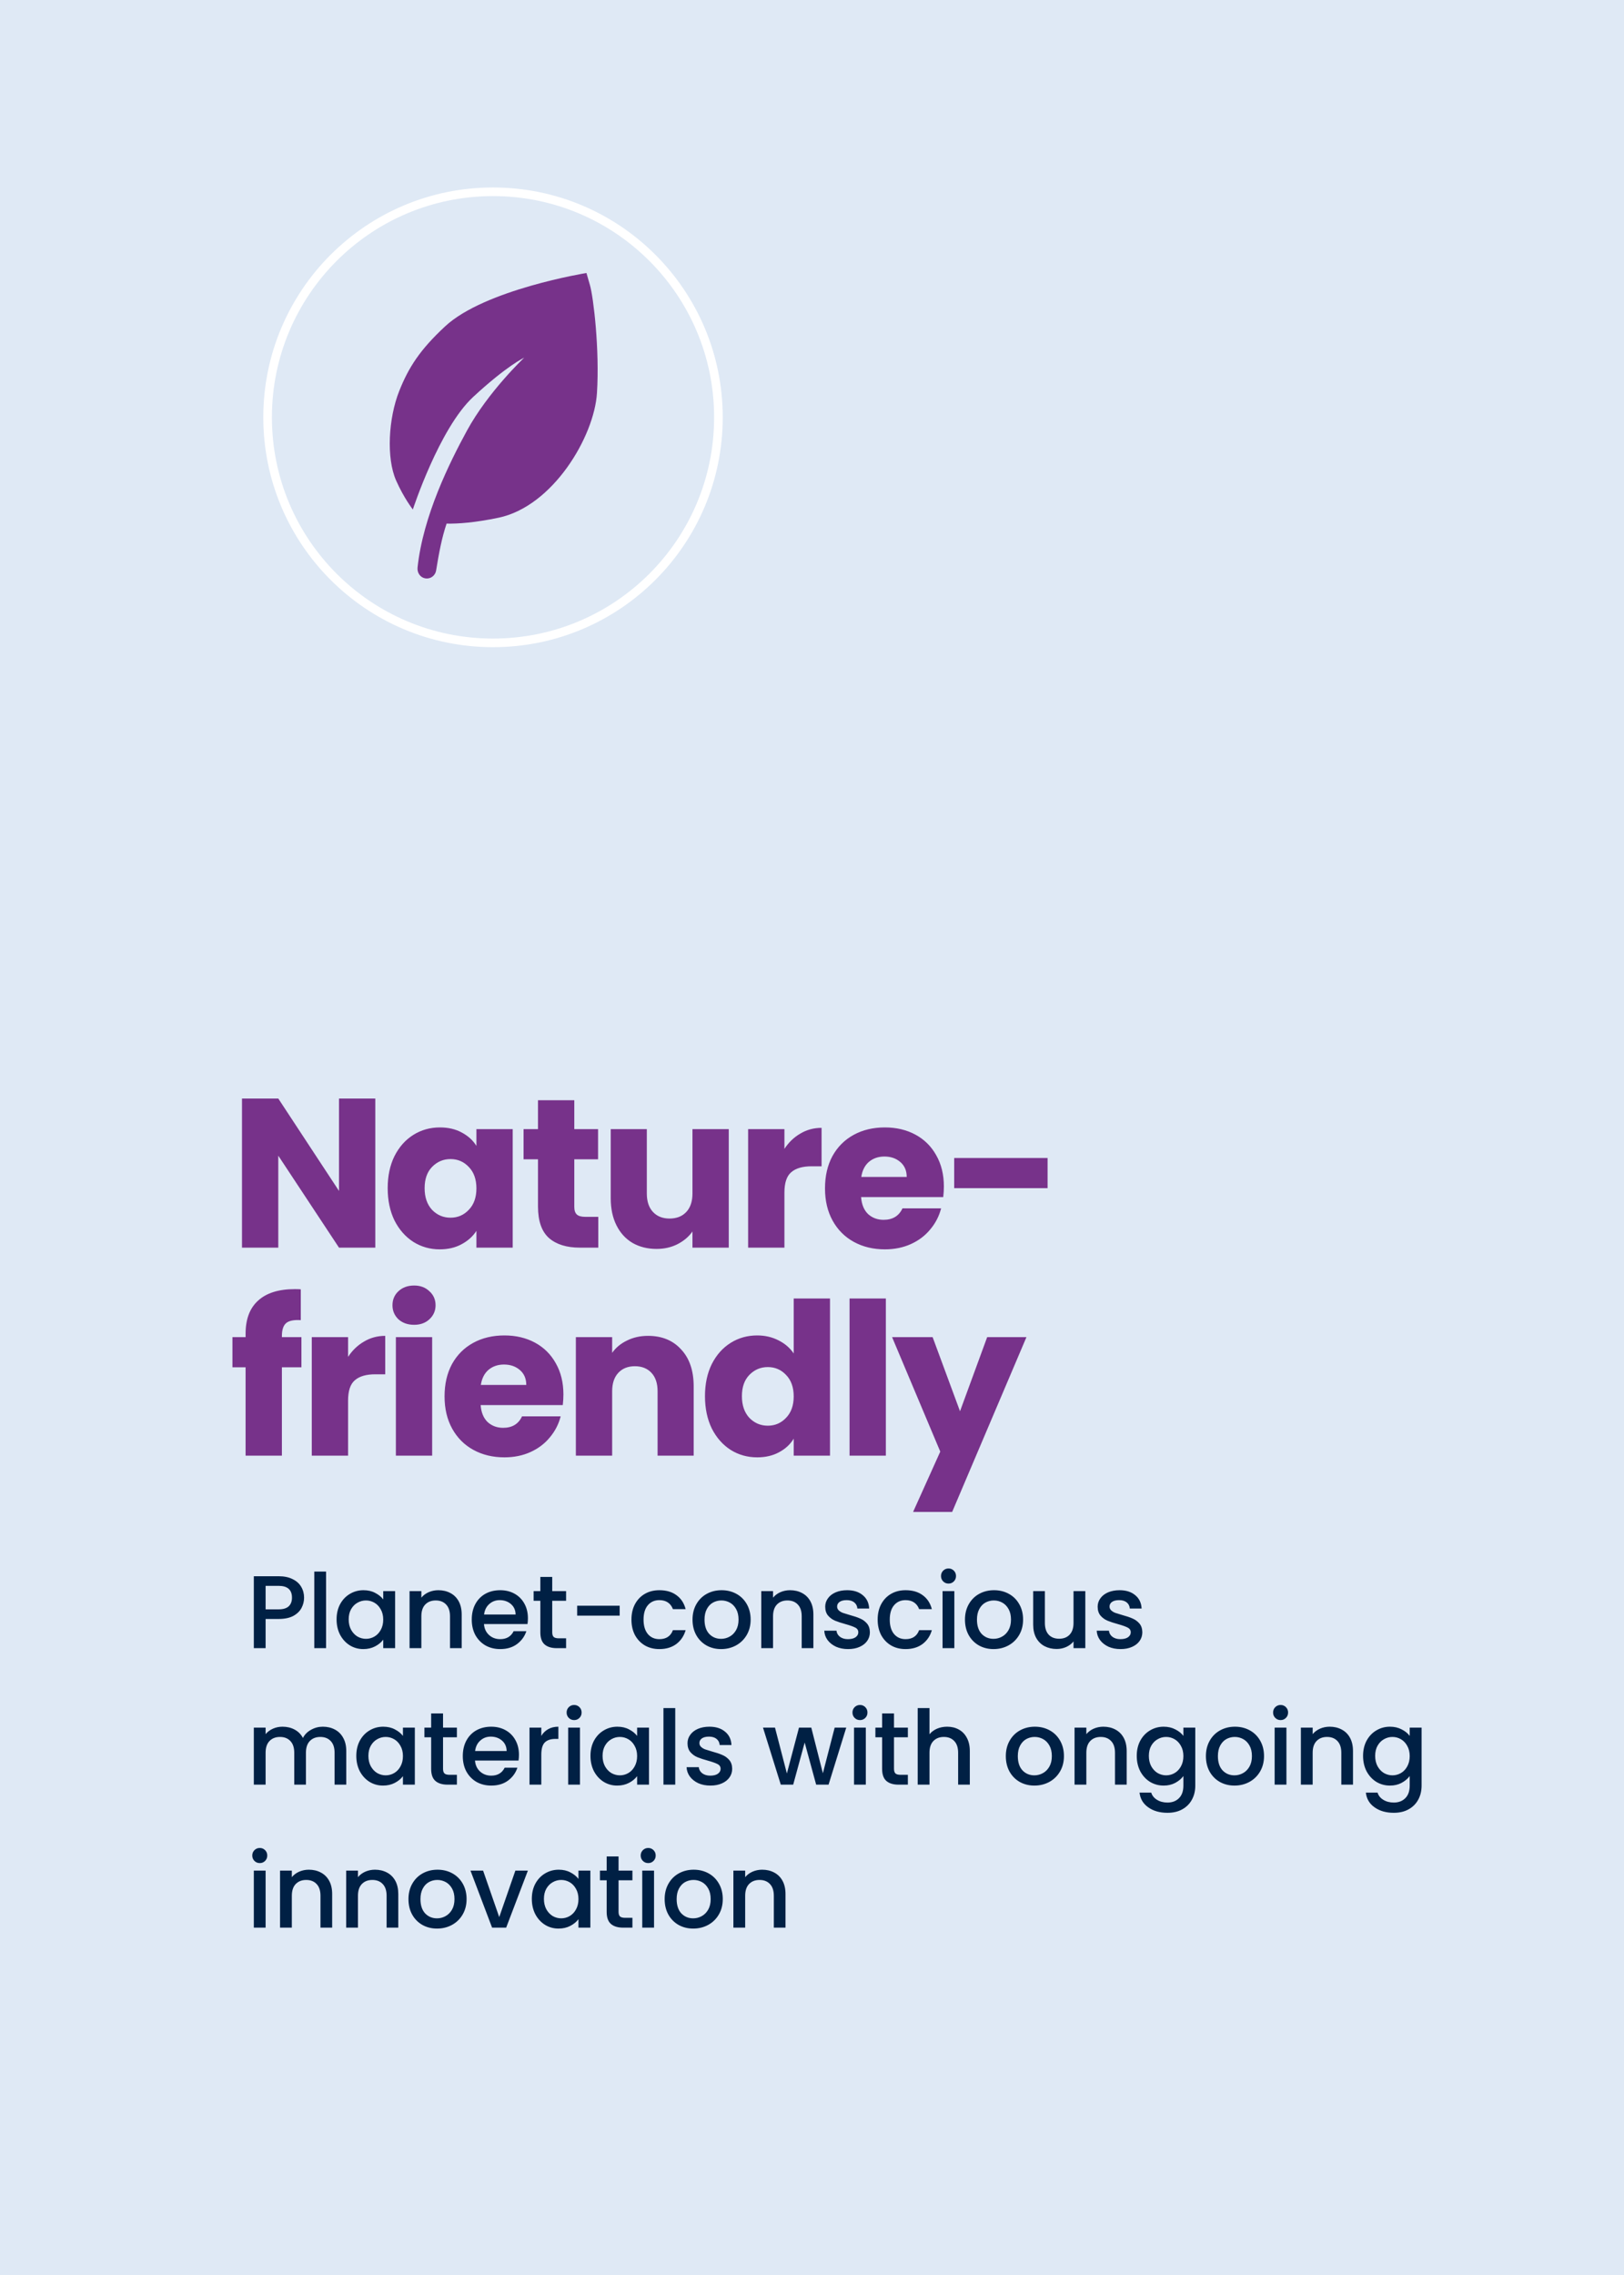 <svg xmlns="http://www.w3.org/2000/svg" width="250" height="350" viewBox="0 0 250 350" fill="none"><rect x="0" y="0" width="250" height="350" fill="#808080" stroke="none"/><g clip-path="url(#clip0_1465_3861)"><path d="M258.51 -8.5H-8.5V358.51H258.51V-8.5Z" fill="#DFE9F5"/><g clip-path="url(#clip1_1465_3861)"><path d="M242.626 12.481H6.482V337.065H242.626V12.481Z" fill="#DFE9F5"/><path d="M75.894 29.506C95.058 29.506 110.594 45.041 110.594 64.205C110.594 83.369 95.058 98.904 75.894 98.904C56.731 98.904 41.195 83.369 41.195 64.205C41.195 45.041 56.731 29.506 75.894 29.506Z" fill="#DFE9F5" stroke="white" stroke-width="1.327"/><path d="M57.773 191.945H52.186L42.84 177.796V191.945H37.252V169.006H42.84L52.186 183.221V169.006H57.773V191.945ZM59.681 182.796C59.681 180.922 60.029 179.278 60.726 177.862C61.445 176.446 62.415 175.357 63.635 174.594C64.855 173.832 66.216 173.45 67.719 173.45C69.004 173.45 70.126 173.712 71.085 174.235C72.065 174.758 72.817 175.444 73.34 176.293V173.712H78.927V191.945H73.34V189.364C72.795 190.213 72.032 190.9 71.052 191.422C70.094 191.945 68.972 192.207 67.686 192.207C66.205 192.207 64.855 191.825 63.635 191.063C62.415 190.279 61.445 189.179 60.726 187.763C60.029 186.325 59.681 184.669 59.681 182.796ZM73.34 182.829C73.34 181.434 72.947 180.334 72.163 179.528C71.401 178.722 70.464 178.319 69.353 178.319C68.242 178.319 67.294 178.722 66.51 179.528C65.748 180.313 65.366 181.402 65.366 182.796C65.366 184.19 65.748 185.301 66.51 186.129C67.294 186.935 68.242 187.338 69.353 187.338C70.464 187.338 71.401 186.935 72.163 186.129C72.947 185.323 73.34 184.223 73.34 182.829ZM92.1 187.207V191.945H89.257C87.231 191.945 85.652 191.455 84.519 190.475C83.386 189.473 82.82 187.85 82.82 185.606V178.352H80.598V173.712H82.82V169.268H88.408V173.712H92.067V178.352H88.408V185.671C88.408 186.216 88.538 186.608 88.8 186.848C89.061 187.087 89.497 187.207 90.107 187.207H92.1ZM112.185 173.712V191.945H106.598V189.462C106.031 190.268 105.258 190.921 104.278 191.422C103.319 191.902 102.252 192.141 101.075 192.141C99.681 192.141 98.45 191.836 97.383 191.226C96.315 190.595 95.488 189.691 94.9 188.514C94.311 187.338 94.017 185.955 94.017 184.364V173.712H99.572V183.613C99.572 184.833 99.888 185.78 100.52 186.456C101.152 187.131 102.001 187.469 103.069 187.469C104.158 187.469 105.018 187.131 105.65 186.456C106.282 185.78 106.598 184.833 106.598 183.613V173.712H112.185ZM120.755 176.751C121.408 175.749 122.225 174.964 123.205 174.398C124.186 173.81 125.275 173.516 126.473 173.516V179.43H124.937C123.543 179.43 122.497 179.735 121.8 180.345C121.103 180.933 120.755 181.979 120.755 183.482V191.945H115.167V173.712H120.755V176.751ZM145.3 182.535C145.3 183.057 145.267 183.602 145.202 184.168H132.556C132.643 185.301 133.002 186.172 133.634 186.782C134.288 187.371 135.083 187.665 136.02 187.665C137.414 187.665 138.383 187.077 138.928 185.9H144.875C144.57 187.098 144.014 188.177 143.208 189.135C142.424 190.094 141.433 190.845 140.235 191.39C139.037 191.934 137.697 192.207 136.216 192.207C134.429 192.207 132.839 191.825 131.445 191.063C130.051 190.301 128.961 189.211 128.177 187.795C127.393 186.379 127.001 184.724 127.001 182.829C127.001 180.933 127.382 179.278 128.145 177.862C128.929 176.446 130.018 175.357 131.412 174.594C132.806 173.832 134.408 173.45 136.216 173.45C137.98 173.45 139.549 173.821 140.921 174.561C142.293 175.302 143.361 176.359 144.123 177.731C144.908 179.103 145.3 180.705 145.3 182.535ZM139.581 181.064C139.581 180.106 139.255 179.343 138.601 178.777C137.947 178.21 137.131 177.927 136.15 177.927C135.214 177.927 134.418 178.199 133.765 178.744C133.133 179.289 132.741 180.062 132.589 181.064H139.581ZM161.266 178.156V182.796H146.889V178.156H161.266ZM46.402 210.352H43.396V223.945H37.808V210.352H35.782V205.712H37.808V205.189C37.808 202.945 38.451 201.246 39.736 200.092C41.021 198.915 42.906 198.327 45.389 198.327C45.803 198.327 46.108 198.338 46.304 198.36V203.098C45.236 203.032 44.485 203.185 44.049 203.555C43.614 203.926 43.396 204.59 43.396 205.549V205.712H46.402V210.352ZM53.583 208.751C54.237 207.749 55.054 206.964 56.034 206.398C57.014 205.81 58.103 205.516 59.302 205.516V211.43H57.766C56.372 211.43 55.326 211.735 54.629 212.345C53.932 212.933 53.583 213.979 53.583 215.482V223.945H47.996V205.712H53.583V208.751ZM63.751 203.817C62.77 203.817 61.964 203.533 61.333 202.967C60.723 202.379 60.418 201.66 60.418 200.81C60.418 199.939 60.723 199.22 61.333 198.654C61.964 198.066 62.77 197.772 63.751 197.772C64.709 197.772 65.493 198.066 66.103 198.654C66.735 199.22 67.051 199.939 67.051 200.81C67.051 201.66 66.735 202.379 66.103 202.967C65.493 203.533 64.709 203.817 63.751 203.817ZM66.528 205.712V223.945H60.941V205.712H66.528ZM86.733 214.535C86.733 215.057 86.701 215.602 86.635 216.168H73.99C74.077 217.301 74.436 218.172 75.068 218.782C75.722 219.371 76.517 219.665 77.453 219.665C78.847 219.665 79.817 219.077 80.362 217.9H86.309C86.004 219.098 85.448 220.177 84.642 221.135C83.858 222.094 82.867 222.845 81.669 223.39C80.47 223.934 79.131 224.207 77.649 224.207C75.863 224.207 74.273 223.825 72.879 223.063C71.484 222.301 70.395 221.211 69.611 219.795C68.827 218.379 68.435 216.724 68.435 214.829C68.435 212.933 68.816 211.278 69.578 209.862C70.362 208.446 71.452 207.357 72.846 206.594C74.24 205.832 75.841 205.45 77.649 205.45C79.414 205.45 80.982 205.821 82.355 206.561C83.727 207.302 84.795 208.359 85.557 209.731C86.341 211.103 86.733 212.705 86.733 214.535ZM81.015 213.064C81.015 212.106 80.688 211.343 80.035 210.777C79.381 210.21 78.564 209.927 77.584 209.927C76.647 209.927 75.852 210.199 75.199 210.744C74.567 211.289 74.175 212.062 74.022 213.064H81.015ZM99.759 205.516C101.894 205.516 103.593 206.213 104.857 207.607C106.142 208.98 106.785 210.875 106.785 213.293V223.945H101.23V214.044C101.23 212.824 100.914 211.877 100.282 211.202C99.65 210.526 98.801 210.189 97.733 210.189C96.666 210.189 95.816 210.526 95.185 211.202C94.553 211.877 94.237 212.824 94.237 214.044V223.945H88.649V205.712H94.237V208.13C94.803 207.324 95.566 206.692 96.524 206.235C97.483 205.755 98.561 205.516 99.759 205.516ZM108.525 214.796C108.525 212.922 108.873 211.278 109.57 209.862C110.289 208.446 111.259 207.357 112.479 206.594C113.698 205.832 115.06 205.45 116.563 205.45C117.761 205.45 118.85 205.701 119.831 206.202C120.833 206.703 121.617 207.378 122.183 208.228V199.765H127.771V223.945H122.183V221.331C121.661 222.203 120.909 222.9 119.929 223.422C118.97 223.945 117.848 224.207 116.563 224.207C115.06 224.207 113.698 223.825 112.479 223.063C111.259 222.279 110.289 221.179 109.57 219.763C108.873 218.325 108.525 216.669 108.525 214.796ZM122.183 214.829C122.183 213.434 121.791 212.334 121.007 211.528C120.245 210.722 119.308 210.319 118.197 210.319C117.086 210.319 116.138 210.722 115.354 211.528C114.592 212.313 114.21 213.402 114.21 214.796C114.21 216.19 114.592 217.301 115.354 218.129C116.138 218.935 117.086 219.338 118.197 219.338C119.308 219.338 120.245 218.935 121.007 218.129C121.791 217.323 122.183 216.223 122.183 214.829ZM136.369 199.765V223.945H130.782V199.765H136.369ZM158.012 205.712L146.576 232.605H140.563L144.746 223.324L137.328 205.712H143.569L147.785 217.116L151.967 205.712H158.012Z" fill="#77328A"/><path d="M46.81 245.793C46.81 246.355 46.677 246.886 46.412 247.385C46.146 247.884 45.722 248.292 45.138 248.611C44.554 248.918 43.806 249.072 42.894 249.072H40.888V253.562H39.073V242.498H42.894C43.742 242.498 44.459 242.646 45.042 242.943C45.637 243.23 46.077 243.623 46.364 244.121C46.661 244.62 46.81 245.177 46.81 245.793ZM42.894 247.592C43.583 247.592 44.098 247.438 44.438 247.13C44.777 246.812 44.947 246.366 44.947 245.793C44.947 244.583 44.263 243.978 42.894 243.978H40.888V247.592H42.894ZM50.196 241.781V253.562H48.381V241.781H50.196ZM51.815 249.136C51.815 248.255 51.995 247.475 52.356 246.796C52.727 246.117 53.226 245.591 53.852 245.22C54.489 244.838 55.189 244.647 55.953 244.647C56.643 244.647 57.243 244.785 57.752 245.061C58.272 245.326 58.686 245.66 58.994 246.064V244.79H60.825V253.562H58.994V252.256C58.686 252.67 58.267 253.015 57.736 253.291C57.206 253.567 56.601 253.705 55.922 253.705C55.168 253.705 54.478 253.514 53.852 253.132C53.226 252.739 52.727 252.198 52.356 251.508C51.995 250.808 51.815 250.017 51.815 249.136ZM58.994 249.168C58.994 248.563 58.867 248.038 58.612 247.592C58.368 247.146 58.044 246.806 57.641 246.573C57.238 246.34 56.803 246.223 56.336 246.223C55.869 246.223 55.434 246.34 55.03 246.573C54.627 246.796 54.298 247.13 54.043 247.576C53.799 248.011 53.677 248.531 53.677 249.136C53.677 249.741 53.799 250.272 54.043 250.728C54.298 251.184 54.627 251.534 55.03 251.779C55.444 252.012 55.879 252.129 56.336 252.129C56.803 252.129 57.238 252.012 57.641 251.779C58.044 251.545 58.368 251.205 58.612 250.76C58.867 250.303 58.994 249.773 58.994 249.168ZM67.475 244.647C68.165 244.647 68.78 244.79 69.321 245.077C69.873 245.363 70.303 245.788 70.611 246.35C70.919 246.913 71.073 247.592 71.073 248.388V253.562H69.274V248.658C69.274 247.873 69.077 247.273 68.685 246.86C68.292 246.435 67.756 246.223 67.077 246.223C66.398 246.223 65.856 246.435 65.453 246.86C65.06 247.273 64.864 247.873 64.864 248.658V253.562H63.049V244.79H64.864V245.793C65.161 245.432 65.538 245.151 65.994 244.949C66.461 244.748 66.955 244.647 67.475 244.647ZM81.267 248.961C81.267 249.29 81.246 249.587 81.204 249.852H74.502C74.555 250.553 74.815 251.115 75.282 251.54C75.749 251.964 76.322 252.177 77.001 252.177C77.978 252.177 78.667 251.768 79.071 250.951H81.029C80.763 251.757 80.28 252.421 79.58 252.941C78.89 253.45 78.031 253.705 77.001 253.705C76.163 253.705 75.409 253.519 74.741 253.148C74.083 252.766 73.562 252.235 73.18 251.556C72.809 250.866 72.623 250.07 72.623 249.168C72.623 248.266 72.804 247.475 73.165 246.796C73.536 246.106 74.051 245.575 74.709 245.204C75.377 244.832 76.141 244.647 77.001 244.647C77.829 244.647 78.567 244.827 79.214 245.188C79.861 245.549 80.365 246.058 80.726 246.716C81.087 247.364 81.267 248.112 81.267 248.961ZM79.373 248.388C79.362 247.719 79.124 247.183 78.657 246.78C78.19 246.377 77.611 246.175 76.921 246.175C76.295 246.175 75.759 246.377 75.314 246.78C74.868 247.173 74.603 247.709 74.518 248.388H79.373ZM85.011 246.271V251.126C85.011 251.455 85.086 251.694 85.234 251.842C85.394 251.98 85.659 252.049 86.03 252.049H87.145V253.562H85.712C84.895 253.562 84.269 253.37 83.833 252.988C83.398 252.606 83.181 251.986 83.181 251.126V246.271H82.146V244.79H83.181V242.609H85.011V244.79H87.145V246.271H85.011ZM95.392 247.035V248.563H88.849V247.035H95.392ZM97.206 249.168C97.206 248.266 97.386 247.475 97.747 246.796C98.119 246.106 98.628 245.575 99.275 245.204C99.923 244.832 100.666 244.647 101.504 244.647C102.565 244.647 103.441 244.901 104.131 245.411C104.831 245.91 105.304 246.626 105.548 247.56H103.59C103.43 247.125 103.176 246.785 102.826 246.541C102.475 246.297 102.035 246.175 101.504 246.175C100.761 246.175 100.167 246.44 99.721 246.971C99.286 247.491 99.069 248.223 99.069 249.168C99.069 250.112 99.286 250.85 99.721 251.381C100.167 251.911 100.761 252.177 101.504 252.177C102.555 252.177 103.25 251.715 103.59 250.792H105.548C105.293 251.683 104.815 252.394 104.115 252.925C103.415 253.445 102.544 253.705 101.504 253.705C100.666 253.705 99.923 253.519 99.275 253.148C98.628 252.766 98.119 252.235 97.747 251.556C97.386 250.866 97.206 250.07 97.206 249.168ZM111.002 253.705C110.174 253.705 109.426 253.519 108.757 253.148C108.089 252.766 107.563 252.235 107.181 251.556C106.799 250.866 106.608 250.07 106.608 249.168C106.608 248.276 106.804 247.486 107.197 246.796C107.59 246.106 108.126 245.575 108.805 245.204C109.484 244.832 110.243 244.647 111.081 244.647C111.92 244.647 112.679 244.832 113.358 245.204C114.037 245.575 114.573 246.106 114.966 246.796C115.358 247.486 115.555 248.276 115.555 249.168C115.555 250.059 115.353 250.85 114.95 251.54C114.546 252.23 113.995 252.766 113.294 253.148C112.604 253.519 111.84 253.705 111.002 253.705ZM111.002 252.129C111.469 252.129 111.904 252.017 112.307 251.794C112.721 251.572 113.055 251.237 113.31 250.792C113.565 250.346 113.692 249.805 113.692 249.168C113.692 248.531 113.57 247.995 113.326 247.56C113.082 247.114 112.758 246.78 112.355 246.557C111.952 246.334 111.516 246.223 111.05 246.223C110.583 246.223 110.147 246.334 109.744 246.557C109.351 246.78 109.038 247.114 108.805 247.56C108.571 247.995 108.455 248.531 108.455 249.168C108.455 250.112 108.693 250.845 109.171 251.365C109.659 251.874 110.269 252.129 111.002 252.129ZM121.615 244.647C122.305 244.647 122.92 244.79 123.462 245.077C124.014 245.363 124.443 245.788 124.751 246.35C125.059 246.913 125.213 247.592 125.213 248.388V253.562H123.414V248.658C123.414 247.873 123.218 247.273 122.825 246.86C122.432 246.435 121.896 246.223 121.217 246.223C120.538 246.223 119.997 246.435 119.593 246.86C119.201 247.273 119.004 247.873 119.004 248.658V253.562H117.189V244.79H119.004V245.793C119.301 245.432 119.678 245.151 120.135 244.949C120.601 244.748 121.095 244.647 121.615 244.647ZM130.552 253.705C129.862 253.705 129.242 253.583 128.69 253.339C128.148 253.084 127.719 252.744 127.4 252.32C127.082 251.885 126.912 251.402 126.891 250.871H128.769C128.801 251.243 128.976 251.556 129.295 251.81C129.624 252.055 130.032 252.177 130.52 252.177C131.03 252.177 131.423 252.081 131.698 251.89C131.985 251.688 132.128 251.434 132.128 251.126C132.128 250.797 131.969 250.553 131.651 250.394C131.343 250.234 130.849 250.059 130.17 249.868C129.512 249.688 128.976 249.513 128.562 249.343C128.148 249.173 127.788 248.913 127.48 248.563C127.183 248.213 127.034 247.751 127.034 247.178C127.034 246.711 127.172 246.286 127.448 245.904C127.724 245.512 128.117 245.204 128.626 244.981C129.146 244.758 129.74 244.647 130.409 244.647C131.407 244.647 132.208 244.901 132.813 245.411C133.428 245.91 133.757 246.594 133.8 247.464H131.985C131.953 247.072 131.794 246.759 131.507 246.525C131.221 246.292 130.834 246.175 130.345 246.175C129.868 246.175 129.502 246.265 129.247 246.446C128.992 246.626 128.865 246.865 128.865 247.162C128.865 247.395 128.95 247.592 129.12 247.751C129.289 247.91 129.496 248.038 129.74 248.133C129.984 248.218 130.345 248.329 130.823 248.467C131.46 248.637 131.98 248.812 132.383 248.993C132.797 249.163 133.152 249.417 133.45 249.757C133.747 250.096 133.901 250.547 133.911 251.11C133.911 251.609 133.773 252.055 133.497 252.447C133.221 252.84 132.829 253.148 132.319 253.37C131.821 253.593 131.231 253.705 130.552 253.705ZM135.108 249.168C135.108 248.266 135.288 247.475 135.649 246.796C136.021 246.106 136.53 245.575 137.178 245.204C137.825 244.832 138.568 244.647 139.406 244.647C140.467 244.647 141.343 244.901 142.033 245.411C142.733 245.91 143.206 246.626 143.45 247.56H141.492C141.332 247.125 141.078 246.785 140.728 246.541C140.377 246.297 139.937 246.175 139.406 246.175C138.663 246.175 138.069 246.44 137.623 246.971C137.188 247.491 136.971 248.223 136.971 249.168C136.971 250.112 137.188 250.85 137.623 251.381C138.069 251.911 138.663 252.177 139.406 252.177C140.457 252.177 141.152 251.715 141.492 250.792H143.45C143.195 251.683 142.717 252.394 142.017 252.925C141.317 253.445 140.446 253.705 139.406 253.705C138.568 253.705 137.825 253.519 137.178 253.148C136.53 252.766 136.021 252.235 135.649 251.556C135.288 250.866 135.108 250.07 135.108 249.168ZM146.022 243.628C145.693 243.628 145.417 243.517 145.195 243.294C144.972 243.071 144.86 242.795 144.86 242.466C144.86 242.137 144.972 241.861 145.195 241.638C145.417 241.415 145.693 241.304 146.022 241.304C146.341 241.304 146.611 241.415 146.834 241.638C147.057 241.861 147.169 242.137 147.169 242.466C147.169 242.795 147.057 243.071 146.834 243.294C146.611 243.517 146.341 243.628 146.022 243.628ZM146.914 244.79V253.562H145.099V244.79H146.914ZM152.942 253.705C152.114 253.705 151.366 253.519 150.697 253.148C150.029 252.766 149.503 252.235 149.121 251.556C148.739 250.866 148.548 250.07 148.548 249.168C148.548 248.276 148.745 247.486 149.137 246.796C149.53 246.106 150.066 245.575 150.745 245.204C151.424 244.832 152.183 244.647 153.022 244.647C153.86 244.647 154.619 244.832 155.298 245.204C155.977 245.575 156.513 246.106 156.906 246.796C157.299 247.486 157.495 248.276 157.495 249.168C157.495 250.059 157.293 250.85 156.89 251.54C156.487 252.23 155.935 252.766 155.234 253.148C154.545 253.519 153.78 253.705 152.942 253.705ZM152.942 252.129C153.409 252.129 153.844 252.017 154.247 251.794C154.661 251.572 154.996 251.237 155.25 250.792C155.505 250.346 155.632 249.805 155.632 249.168C155.632 248.531 155.51 247.995 155.266 247.56C155.022 247.114 154.698 246.78 154.295 246.557C153.892 246.334 153.457 246.223 152.99 246.223C152.523 246.223 152.088 246.334 151.684 246.557C151.292 246.78 150.979 247.114 150.745 247.56C150.512 247.995 150.395 248.531 150.395 249.168C150.395 250.112 150.634 250.845 151.111 251.365C151.599 251.874 152.21 252.129 152.942 252.129ZM167.073 244.79V253.562H165.259V252.527C164.972 252.888 164.595 253.174 164.128 253.386C163.672 253.588 163.184 253.689 162.664 253.689C161.974 253.689 161.353 253.546 160.801 253.259C160.26 252.973 159.83 252.548 159.512 251.986C159.204 251.423 159.05 250.744 159.05 249.948V244.79H160.849V249.677C160.849 250.463 161.045 251.068 161.438 251.492C161.831 251.906 162.367 252.113 163.046 252.113C163.725 252.113 164.261 251.906 164.654 251.492C165.057 251.068 165.259 250.463 165.259 249.677V244.79H167.073ZM172.493 253.705C171.803 253.705 171.182 253.583 170.63 253.339C170.089 253.084 169.659 252.744 169.341 252.32C169.022 251.885 168.852 251.402 168.831 250.871H170.71C170.741 251.243 170.917 251.556 171.235 251.81C171.564 252.055 171.972 252.177 172.461 252.177C172.97 252.177 173.363 252.081 173.639 251.89C173.925 251.688 174.069 251.434 174.069 251.126C174.069 250.797 173.909 250.553 173.591 250.394C173.283 250.234 172.79 250.059 172.11 249.868C171.452 249.688 170.917 249.513 170.503 249.343C170.089 249.173 169.728 248.913 169.42 248.563C169.123 248.213 168.974 247.751 168.974 247.178C168.974 246.711 169.112 246.286 169.388 245.904C169.664 245.512 170.057 245.204 170.566 244.981C171.086 244.758 171.681 244.647 172.349 244.647C173.347 244.647 174.148 244.901 174.753 245.411C175.369 245.91 175.698 246.594 175.74 247.464H173.925C173.893 247.072 173.734 246.759 173.448 246.525C173.161 246.292 172.774 246.175 172.286 246.175C171.808 246.175 171.442 246.265 171.187 246.446C170.932 246.626 170.805 246.865 170.805 247.162C170.805 247.395 170.89 247.592 171.06 247.751C171.23 247.91 171.437 248.038 171.681 248.133C171.925 248.218 172.286 248.329 172.763 248.467C173.4 248.637 173.92 248.812 174.323 248.993C174.737 249.163 175.093 249.417 175.39 249.757C175.687 250.096 175.841 250.547 175.851 251.11C175.851 251.609 175.714 252.055 175.438 252.447C175.162 252.84 174.769 253.148 174.26 253.37C173.761 253.593 173.172 253.705 172.493 253.705ZM49.691 265.647C50.381 265.647 50.996 265.79 51.538 266.077C52.089 266.363 52.519 266.788 52.827 267.35C53.145 267.913 53.305 268.592 53.305 269.388V274.562H51.506V269.658C51.506 268.873 51.309 268.273 50.917 267.86C50.524 267.435 49.988 267.223 49.309 267.223C48.63 267.223 48.088 267.435 47.685 267.86C47.292 268.273 47.096 268.873 47.096 269.658V274.562H45.297V269.658C45.297 268.873 45.101 268.273 44.708 267.86C44.316 267.435 43.78 267.223 43.1 267.223C42.421 267.223 41.88 267.435 41.477 267.86C41.084 268.273 40.888 268.873 40.888 269.658V274.562H39.073V265.79H40.888V266.793C41.185 266.432 41.562 266.151 42.018 265.949C42.474 265.748 42.962 265.647 43.483 265.647C44.183 265.647 44.809 265.795 45.361 266.093C45.913 266.39 46.337 266.819 46.635 267.382C46.9 266.851 47.314 266.432 47.876 266.124C48.439 265.806 49.044 265.647 49.691 265.647ZM54.85 270.136C54.85 269.255 55.03 268.475 55.391 267.796C55.763 267.117 56.261 266.591 56.887 266.22C57.524 265.838 58.225 265.647 58.989 265.647C59.679 265.647 60.278 265.785 60.788 266.061C61.308 266.326 61.722 266.66 62.029 267.064V265.79H63.86V274.562H62.029V273.256C61.722 273.67 61.302 274.015 60.772 274.291C60.241 274.567 59.636 274.705 58.957 274.705C58.203 274.705 57.514 274.514 56.887 274.132C56.261 273.739 55.763 273.198 55.391 272.508C55.03 271.808 54.85 271.017 54.85 270.136ZM62.029 270.168C62.029 269.563 61.902 269.038 61.647 268.592C61.403 268.146 61.08 267.806 60.676 267.573C60.273 267.34 59.838 267.223 59.371 267.223C58.904 267.223 58.469 267.34 58.065 267.573C57.662 267.796 57.333 268.13 57.078 268.576C56.834 269.011 56.712 269.531 56.712 270.136C56.712 270.741 56.834 271.272 57.078 271.728C57.333 272.184 57.662 272.534 58.065 272.779C58.479 273.012 58.914 273.129 59.371 273.129C59.838 273.129 60.273 273.012 60.676 272.779C61.08 272.545 61.403 272.205 61.647 271.76C61.902 271.303 62.029 270.773 62.029 270.168ZM68.202 267.271V272.126C68.202 272.455 68.276 272.694 68.425 272.842C68.584 272.98 68.849 273.049 69.221 273.049H70.335V274.562H68.902C68.085 274.562 67.459 274.37 67.024 273.988C66.589 273.606 66.371 272.986 66.371 272.126V267.271H65.336V265.79H66.371V263.609H68.202V265.79H70.335V267.271H68.202ZM79.888 269.961C79.888 270.29 79.866 270.587 79.824 270.852H73.122C73.175 271.553 73.435 272.115 73.902 272.54C74.369 272.964 74.942 273.177 75.621 273.177C76.598 273.177 77.287 272.768 77.691 271.951H79.649C79.383 272.757 78.901 273.421 78.2 273.941C77.51 274.45 76.651 274.705 75.621 274.705C74.783 274.705 74.029 274.519 73.361 274.148C72.703 273.766 72.183 273.235 71.801 272.556C71.429 271.866 71.243 271.07 71.243 270.168C71.243 269.266 71.424 268.475 71.785 267.796C72.156 267.106 72.671 266.575 73.329 266.204C73.998 265.832 74.762 265.647 75.621 265.647C76.449 265.647 77.187 265.827 77.834 266.188C78.481 266.549 78.986 267.058 79.346 267.716C79.707 268.364 79.888 269.112 79.888 269.961ZM77.993 269.388C77.983 268.719 77.744 268.183 77.277 267.78C76.81 267.377 76.231 267.175 75.542 267.175C74.915 267.175 74.379 267.377 73.934 267.78C73.488 268.173 73.223 268.709 73.138 269.388H77.993ZM83.329 267.064C83.594 266.618 83.945 266.273 84.38 266.029C84.826 265.774 85.351 265.647 85.956 265.647V267.525H85.494C84.783 267.525 84.242 267.706 83.87 268.066C83.51 268.427 83.329 269.053 83.329 269.945V274.562H81.514V265.79H83.329V267.064ZM88.388 264.628C88.059 264.628 87.783 264.517 87.56 264.294C87.337 264.071 87.226 263.795 87.226 263.466C87.226 263.137 87.337 262.861 87.56 262.638C87.783 262.415 88.059 262.304 88.388 262.304C88.706 262.304 88.977 262.415 89.2 262.638C89.423 262.861 89.534 263.137 89.534 263.466C89.534 263.795 89.423 264.071 89.2 264.294C88.977 264.517 88.706 264.628 88.388 264.628ZM89.279 265.79V274.562H87.465V265.79H89.279ZM90.898 270.136C90.898 269.255 91.079 268.475 91.439 267.796C91.811 267.117 92.31 266.591 92.936 266.22C93.573 265.838 94.273 265.647 95.037 265.647C95.727 265.647 96.326 265.785 96.836 266.061C97.356 266.326 97.77 266.66 98.078 267.064V265.79H99.908V274.562H98.078V273.256C97.77 273.67 97.351 274.015 96.82 274.291C96.289 274.567 95.684 274.705 95.005 274.705C94.252 274.705 93.562 274.514 92.936 274.132C92.31 273.739 91.811 273.198 91.439 272.508C91.079 271.808 90.898 271.017 90.898 270.136ZM98.078 270.168C98.078 269.563 97.95 269.038 97.695 268.592C97.451 268.146 97.128 267.806 96.725 267.573C96.321 267.34 95.886 267.223 95.419 267.223C94.952 267.223 94.517 267.34 94.114 267.573C93.71 267.796 93.381 268.13 93.127 268.576C92.883 269.011 92.761 269.531 92.761 270.136C92.761 270.741 92.883 271.272 93.127 271.728C93.381 272.184 93.71 272.534 94.114 272.779C94.528 273.012 94.963 273.129 95.419 273.129C95.886 273.129 96.321 273.012 96.725 272.779C97.128 272.545 97.451 272.205 97.695 271.76C97.95 271.303 98.078 270.773 98.078 270.168ZM103.948 262.781V274.562H102.133V262.781H103.948ZM109.355 274.705C108.665 274.705 108.044 274.583 107.492 274.339C106.951 274.084 106.521 273.744 106.203 273.32C105.884 272.885 105.715 272.402 105.693 271.871H107.572C107.604 272.243 107.779 272.556 108.097 272.81C108.426 273.055 108.835 273.177 109.323 273.177C109.832 273.177 110.225 273.081 110.501 272.89C110.788 272.688 110.931 272.434 110.931 272.126C110.931 271.797 110.772 271.553 110.453 271.394C110.146 271.234 109.652 271.059 108.973 270.868C108.315 270.688 107.779 270.513 107.365 270.343C106.951 270.173 106.59 269.913 106.282 269.563C105.985 269.213 105.837 268.751 105.837 268.178C105.837 267.711 105.975 267.286 106.251 266.904C106.527 266.512 106.919 266.204 107.429 265.981C107.949 265.758 108.543 265.647 109.212 265.647C110.209 265.647 111.01 265.901 111.615 266.411C112.231 266.91 112.56 267.594 112.602 268.464H110.788C110.756 268.072 110.597 267.759 110.31 267.525C110.023 267.292 109.636 267.175 109.148 267.175C108.67 267.175 108.304 267.265 108.049 267.446C107.795 267.626 107.667 267.865 107.667 268.162C107.667 268.395 107.752 268.592 107.922 268.751C108.092 268.91 108.299 269.038 108.543 269.133C108.787 269.218 109.148 269.329 109.625 269.467C110.262 269.637 110.782 269.812 111.186 269.993C111.599 270.163 111.955 270.417 112.252 270.757C112.549 271.096 112.703 271.547 112.714 272.11C112.714 272.609 112.576 273.055 112.3 273.447C112.024 273.84 111.631 274.148 111.122 274.37C110.623 274.593 110.034 274.705 109.355 274.705ZM130.272 265.79L127.55 274.562H125.639L123.872 268.082L122.105 274.562H120.195L117.457 265.79H119.304L121.134 272.842L122.997 265.79H124.891L126.674 272.81L128.489 265.79H130.272ZM132.392 264.628C132.063 264.628 131.787 264.517 131.564 264.294C131.342 264.071 131.23 263.795 131.23 263.466C131.23 263.137 131.342 262.861 131.564 262.638C131.787 262.415 132.063 262.304 132.392 262.304C132.711 262.304 132.981 262.415 133.204 262.638C133.427 262.861 133.538 263.137 133.538 263.466C133.538 263.795 133.427 264.071 133.204 264.294C132.981 264.517 132.711 264.628 132.392 264.628ZM133.284 265.79V274.562H131.469V265.79H133.284ZM137.624 267.271V272.126C137.624 272.455 137.699 272.694 137.847 272.842C138.006 272.98 138.272 273.049 138.643 273.049H139.758V274.562H138.325C137.508 274.562 136.881 274.37 136.446 273.988C136.011 273.606 135.794 272.986 135.794 272.126V267.271H134.759V265.79H135.794V263.609H137.624V265.79H139.758V267.271H137.624ZM145.808 265.647C146.477 265.647 147.071 265.79 147.591 266.077C148.122 266.363 148.535 266.788 148.833 267.35C149.14 267.913 149.294 268.592 149.294 269.388V274.562H147.495V269.658C147.495 268.873 147.299 268.273 146.906 267.86C146.514 267.435 145.978 267.223 145.299 267.223C144.619 267.223 144.078 267.435 143.675 267.86C143.282 268.273 143.086 268.873 143.086 269.658V274.562H141.271V262.781H143.086V266.809C143.394 266.437 143.781 266.151 144.248 265.949C144.725 265.748 145.245 265.647 145.808 265.647ZM159.231 274.705C158.403 274.705 157.655 274.519 156.986 274.148C156.318 273.766 155.792 273.235 155.41 272.556C155.028 271.866 154.837 271.07 154.837 270.168C154.837 269.276 155.033 268.486 155.426 267.796C155.819 267.106 156.355 266.575 157.034 266.204C157.713 265.832 158.472 265.647 159.31 265.647C160.149 265.647 160.908 265.832 161.587 266.204C162.266 266.575 162.802 267.106 163.195 267.796C163.587 268.486 163.784 269.276 163.784 270.168C163.784 271.059 163.582 271.85 163.179 272.54C162.775 273.23 162.224 273.766 161.523 274.148C160.833 274.519 160.069 274.705 159.231 274.705ZM159.231 273.129C159.698 273.129 160.133 273.017 160.536 272.794C160.95 272.572 161.284 272.237 161.539 271.792C161.794 271.346 161.921 270.805 161.921 270.168C161.921 269.531 161.799 268.995 161.555 268.56C161.311 268.114 160.987 267.78 160.584 267.557C160.181 267.334 159.745 267.223 159.278 267.223C158.812 267.223 158.376 267.334 157.973 267.557C157.58 267.78 157.267 268.114 157.034 268.56C156.8 268.995 156.684 269.531 156.684 270.168C156.684 271.112 156.922 271.845 157.4 272.365C157.888 272.874 158.498 273.129 159.231 273.129ZM169.844 265.647C170.534 265.647 171.149 265.79 171.691 266.077C172.242 266.363 172.672 266.788 172.98 267.35C173.288 267.913 173.442 268.592 173.442 269.388V274.562H171.643V269.658C171.643 268.873 171.447 268.273 171.054 267.86C170.661 267.435 170.125 267.223 169.446 267.223C168.767 267.223 168.226 267.435 167.822 267.86C167.43 268.273 167.233 268.873 167.233 269.658V274.562H165.418V265.79H167.233V266.793C167.53 266.432 167.907 266.151 168.363 265.949C168.83 265.748 169.324 265.647 169.844 265.647ZM179.131 265.647C179.811 265.647 180.41 265.785 180.93 266.061C181.461 266.326 181.875 266.66 182.172 267.064V265.79H184.003V274.705C184.003 275.511 183.833 276.228 183.493 276.854C183.154 277.491 182.66 277.989 182.013 278.35C181.376 278.711 180.612 278.892 179.72 278.892C178.532 278.892 177.545 278.61 176.759 278.048C175.974 277.496 175.528 276.742 175.422 275.787H177.221C177.359 276.244 177.651 276.61 178.097 276.886C178.553 277.172 179.094 277.316 179.72 277.316C180.453 277.316 181.042 277.093 181.488 276.647C181.944 276.201 182.172 275.554 182.172 274.705V273.24C181.864 273.654 181.445 274.004 180.914 274.291C180.394 274.567 179.8 274.705 179.131 274.705C178.367 274.705 177.667 274.514 177.03 274.132C176.404 273.739 175.905 273.198 175.534 272.508C175.173 271.808 174.992 271.017 174.992 270.136C174.992 269.255 175.173 268.475 175.534 267.796C175.905 267.117 176.404 266.591 177.03 266.22C177.667 265.838 178.367 265.647 179.131 265.647ZM182.172 270.168C182.172 269.563 182.045 269.038 181.79 268.592C181.546 268.146 181.222 267.806 180.819 267.573C180.416 267.34 179.98 267.223 179.514 267.223C179.047 267.223 178.611 267.34 178.208 267.573C177.805 267.796 177.476 268.13 177.221 268.576C176.977 269.011 176.855 269.531 176.855 270.136C176.855 270.741 176.977 271.272 177.221 271.728C177.476 272.184 177.805 272.534 178.208 272.779C178.622 273.012 179.057 273.129 179.514 273.129C179.98 273.129 180.416 273.012 180.819 272.779C181.222 272.545 181.546 272.205 181.79 271.76C182.045 271.303 182.172 270.773 182.172 270.168ZM190.032 274.705C189.204 274.705 188.456 274.519 187.787 274.148C187.119 273.766 186.593 273.235 186.211 272.556C185.829 271.866 185.638 271.07 185.638 270.168C185.638 269.276 185.835 268.486 186.227 267.796C186.62 267.106 187.156 266.575 187.835 266.204C188.514 265.832 189.273 265.647 190.111 265.647C190.95 265.647 191.709 265.832 192.388 266.204C193.067 266.575 193.603 267.106 193.996 267.796C194.388 268.486 194.585 269.276 194.585 270.168C194.585 271.059 194.383 271.85 193.98 272.54C193.577 273.23 193.025 273.766 192.324 274.148C191.634 274.519 190.87 274.705 190.032 274.705ZM190.032 273.129C190.499 273.129 190.934 273.017 191.337 272.794C191.751 272.572 192.085 272.237 192.34 271.792C192.595 271.346 192.722 270.805 192.722 270.168C192.722 269.531 192.6 268.995 192.356 268.56C192.112 268.114 191.788 267.78 191.385 267.557C190.982 267.334 190.547 267.223 190.08 267.223C189.613 267.223 189.178 267.334 188.774 267.557C188.382 267.78 188.069 268.114 187.835 268.56C187.602 268.995 187.485 269.531 187.485 270.168C187.485 271.112 187.724 271.845 188.201 272.365C188.689 272.874 189.3 273.129 190.032 273.129ZM197.143 264.628C196.814 264.628 196.538 264.517 196.315 264.294C196.092 264.071 195.981 263.795 195.981 263.466C195.981 263.137 196.092 262.861 196.315 262.638C196.538 262.415 196.814 262.304 197.143 262.304C197.461 262.304 197.732 262.415 197.955 262.638C198.178 262.861 198.289 263.137 198.289 263.466C198.289 263.795 198.178 264.071 197.955 264.294C197.732 264.517 197.461 264.628 197.143 264.628ZM198.034 265.79V274.562H196.22V265.79H198.034ZM204.683 265.647C205.373 265.647 205.989 265.79 206.53 266.077C207.082 266.363 207.512 266.788 207.819 267.35C208.127 267.913 208.281 268.592 208.281 269.388V274.562H206.482V269.658C206.482 268.873 206.286 268.273 205.893 267.86C205.501 267.435 204.965 267.223 204.285 267.223C203.606 267.223 203.065 267.435 202.662 267.86C202.269 268.273 202.073 268.873 202.073 269.658V274.562H200.258V265.79H202.073V266.793C202.37 266.432 202.747 266.151 203.203 265.949C203.67 265.748 204.163 265.647 204.683 265.647ZM213.971 265.647C214.65 265.647 215.25 265.785 215.77 266.061C216.3 266.326 216.714 266.66 217.011 267.064V265.79H218.842V274.705C218.842 275.511 218.672 276.228 218.333 276.854C217.993 277.491 217.5 277.989 216.852 278.35C216.215 278.711 215.451 278.892 214.56 278.892C213.371 278.892 212.384 278.61 211.599 278.048C210.814 277.496 210.368 276.742 210.262 275.787H212.061C212.199 276.244 212.49 276.61 212.936 276.886C213.392 277.172 213.934 277.316 214.56 277.316C215.292 277.316 215.881 277.093 216.327 276.647C216.783 276.201 217.011 275.554 217.011 274.705V273.24C216.704 273.654 216.284 274.004 215.754 274.291C215.234 274.567 214.639 274.705 213.971 274.705C213.207 274.705 212.506 274.514 211.87 274.132C211.243 273.739 210.745 273.198 210.373 272.508C210.012 271.808 209.832 271.017 209.832 270.136C209.832 269.255 210.012 268.475 210.373 267.796C210.745 267.117 211.243 266.591 211.87 266.22C212.506 265.838 213.207 265.647 213.971 265.647ZM217.011 270.168C217.011 269.563 216.884 269.038 216.629 268.592C216.385 268.146 216.062 267.806 215.658 267.573C215.255 267.34 214.82 267.223 214.353 267.223C213.886 267.223 213.451 267.34 213.048 267.573C212.644 267.796 212.315 268.13 212.061 268.576C211.816 269.011 211.694 269.531 211.694 270.136C211.694 270.741 211.816 271.272 212.061 271.728C212.315 272.184 212.644 272.534 213.048 272.779C213.461 273.012 213.897 273.129 214.353 273.129C214.82 273.129 215.255 273.012 215.658 272.779C216.062 272.545 216.385 272.205 216.629 271.76C216.884 271.303 217.011 270.773 217.011 270.168ZM39.996 286.628C39.667 286.628 39.391 286.517 39.168 286.294C38.946 286.071 38.834 285.795 38.834 285.466C38.834 285.137 38.946 284.861 39.168 284.638C39.391 284.415 39.667 284.304 39.996 284.304C40.315 284.304 40.585 284.415 40.808 284.638C41.031 284.861 41.142 285.137 41.142 285.466C41.142 285.795 41.031 286.071 40.808 286.294C40.585 286.517 40.315 286.628 39.996 286.628ZM40.888 287.79V296.562H39.073V287.79H40.888ZM47.537 287.647C48.227 287.647 48.842 287.79 49.383 288.077C49.935 288.363 50.365 288.788 50.673 289.35C50.98 289.913 51.134 290.592 51.134 291.388V296.562H49.336V291.658C49.336 290.873 49.139 290.273 48.746 289.86C48.354 289.435 47.818 289.223 47.139 289.223C46.459 289.223 45.918 289.435 45.515 289.86C45.122 290.273 44.926 290.873 44.926 291.658V296.562H43.111V287.79H44.926V288.793C45.223 288.432 45.6 288.151 46.056 287.949C46.523 287.748 47.017 287.647 47.537 287.647ZM57.716 287.647C58.405 287.647 59.021 287.79 59.562 288.077C60.114 288.363 60.544 288.788 60.852 289.35C61.16 289.913 61.313 290.592 61.313 291.388V296.562H59.514V291.658C59.514 290.873 59.318 290.273 58.925 289.86C58.533 289.435 57.997 289.223 57.318 289.223C56.638 289.223 56.097 289.435 55.694 289.86C55.301 290.273 55.105 290.873 55.105 291.658V296.562H53.29V287.79H55.105V288.793C55.402 288.432 55.779 288.151 56.235 287.949C56.702 287.748 57.196 287.647 57.716 287.647ZM67.274 296.705C66.446 296.705 65.698 296.519 65.029 296.148C64.361 295.766 63.835 295.235 63.453 294.556C63.071 293.866 62.88 293.07 62.88 292.168C62.88 291.276 63.076 290.486 63.469 289.796C63.862 289.106 64.398 288.575 65.077 288.204C65.756 287.832 66.515 287.647 67.353 287.647C68.192 287.647 68.951 287.832 69.63 288.204C70.309 288.575 70.845 289.106 71.238 289.796C71.63 290.486 71.827 291.276 71.827 292.168C71.827 293.059 71.625 293.85 71.222 294.54C70.818 295.23 70.266 295.766 69.566 296.148C68.876 296.519 68.112 296.705 67.274 296.705ZM67.274 295.129C67.741 295.129 68.176 295.017 68.579 294.794C68.993 294.572 69.327 294.237 69.582 293.792C69.837 293.346 69.964 292.805 69.964 292.168C69.964 291.531 69.842 290.995 69.598 290.56C69.354 290.114 69.03 289.78 68.627 289.557C68.224 289.334 67.788 289.223 67.322 289.223C66.855 289.223 66.419 289.334 66.016 289.557C65.623 289.78 65.31 290.114 65.077 290.56C64.843 290.995 64.727 291.531 64.727 292.168C64.727 293.112 64.965 293.845 65.443 294.365C65.931 294.874 66.541 295.129 67.274 295.129ZM76.852 294.938L79.336 287.79H81.262L77.919 296.562H75.754L72.427 287.79H74.369L76.852 294.938ZM81.87 292.136C81.87 291.255 82.05 290.475 82.411 289.796C82.782 289.117 83.281 288.591 83.907 288.22C84.544 287.838 85.244 287.647 86.008 287.647C86.698 287.647 87.298 287.785 87.807 288.061C88.327 288.326 88.741 288.66 89.049 289.064V287.79H90.88V296.562H89.049V295.256C88.741 295.67 88.322 296.015 87.791 296.291C87.261 296.567 86.656 296.705 85.977 296.705C85.223 296.705 84.533 296.514 83.907 296.132C83.281 295.739 82.782 295.198 82.411 294.508C82.05 293.808 81.87 293.017 81.87 292.136ZM89.049 292.168C89.049 291.563 88.922 291.038 88.667 290.592C88.423 290.146 88.099 289.806 87.696 289.573C87.293 289.34 86.858 289.223 86.391 289.223C85.924 289.223 85.489 289.34 85.085 289.573C84.682 289.796 84.353 290.13 84.098 290.576C83.854 291.011 83.732 291.531 83.732 292.136C83.732 292.741 83.854 293.272 84.098 293.728C84.353 294.184 84.682 294.534 85.085 294.779C85.499 295.012 85.934 295.129 86.391 295.129C86.858 295.129 87.293 295.012 87.696 294.779C88.099 294.545 88.423 294.205 88.667 293.76C88.922 293.303 89.049 292.773 89.049 292.168ZM95.222 289.271V294.126C95.222 294.455 95.296 294.694 95.444 294.842C95.603 294.98 95.869 295.049 96.24 295.049H97.355V296.562H95.922C95.105 296.562 94.479 296.37 94.043 295.988C93.608 295.606 93.391 294.986 93.391 294.126V289.271H92.356V287.79H93.391V285.609H95.222V287.79H97.355V289.271H95.222ZM99.791 286.628C99.462 286.628 99.186 286.517 98.964 286.294C98.741 286.071 98.629 285.795 98.629 285.466C98.629 285.137 98.741 284.861 98.964 284.638C99.186 284.415 99.462 284.304 99.791 284.304C100.11 284.304 100.38 284.415 100.603 284.638C100.826 284.861 100.938 285.137 100.938 285.466C100.938 285.795 100.826 286.071 100.603 286.294C100.38 286.517 100.11 286.628 99.791 286.628ZM100.683 287.79V296.562H98.868V287.79H100.683ZM106.711 296.705C105.883 296.705 105.135 296.519 104.466 296.148C103.798 295.766 103.272 295.235 102.89 294.556C102.508 293.866 102.317 293.07 102.317 292.168C102.317 291.276 102.514 290.486 102.906 289.796C103.299 289.106 103.835 288.575 104.514 288.204C105.193 287.832 105.952 287.647 106.791 287.647C107.629 287.647 108.388 287.832 109.067 288.204C109.746 288.575 110.282 289.106 110.675 289.796C111.068 290.486 111.264 291.276 111.264 292.168C111.264 293.059 111.062 293.85 110.659 294.54C110.256 295.23 109.704 295.766 109.003 296.148C108.314 296.519 107.549 296.705 106.711 296.705ZM106.711 295.129C107.178 295.129 107.613 295.017 108.016 294.794C108.43 294.572 108.765 294.237 109.019 293.792C109.274 293.346 109.401 292.805 109.401 292.168C109.401 291.531 109.279 290.995 109.035 290.56C108.791 290.114 108.467 289.78 108.064 289.557C107.661 289.334 107.226 289.223 106.759 289.223C106.292 289.223 105.857 289.334 105.453 289.557C105.061 289.78 104.748 290.114 104.514 290.56C104.281 290.995 104.164 291.531 104.164 292.168C104.164 293.112 104.403 293.845 104.88 294.365C105.369 294.874 105.979 295.129 106.711 295.129ZM117.324 287.647C118.014 287.647 118.63 287.79 119.171 288.077C119.723 288.363 120.153 288.788 120.46 289.35C120.768 289.913 120.922 290.592 120.922 291.388V296.562H119.123V291.658C119.123 290.873 118.927 290.273 118.534 289.86C118.141 289.435 117.606 289.223 116.926 289.223C116.247 289.223 115.706 289.435 115.303 289.86C114.91 290.273 114.714 290.873 114.714 291.658V296.562H112.899V287.79H114.714V288.793C115.011 288.432 115.387 288.151 115.844 287.949C116.311 287.748 116.804 287.647 117.324 287.647Z" fill="#002044"/><path d="M90.279 42C90.279 42 74.628 44.533 68.526 50.206C64.629 53.825 62.894 56.541 61.455 60.163C59.792 64.35 59.45 70.464 60.975 73.918C62.175 76.633 63.553 78.383 63.553 78.383C63.553 78.383 67.628 65.892 72.841 61.068C78.054 56.24 80.69 55.033 80.69 55.033C80.69 55.033 75.149 60.258 71.881 66.257C69.182 71.209 65.127 79.374 64.279 87.306C64.193 88.106 64.684 88.849 65.471 88.981C66.261 89.111 67.005 88.571 67.134 87.776C67.571 85.085 68.008 82.752 68.748 80.556C70.506 80.591 73.097 80.41 76.735 79.652C85.124 77.902 91.478 67.163 91.897 60.466C92.316 53.767 91.359 45.741 90.818 43.87L90.279 42Z" fill="#77328A"/></g></g><defs><clipPath id="clip0_1465_3861"><rect width="250" height="350" fill="white"/></clipPath><clipPath id="clip1_1465_3861"><rect width="221.1" height="309.54" fill="white" transform="translate(14 20)"/></clipPath></defs></svg>